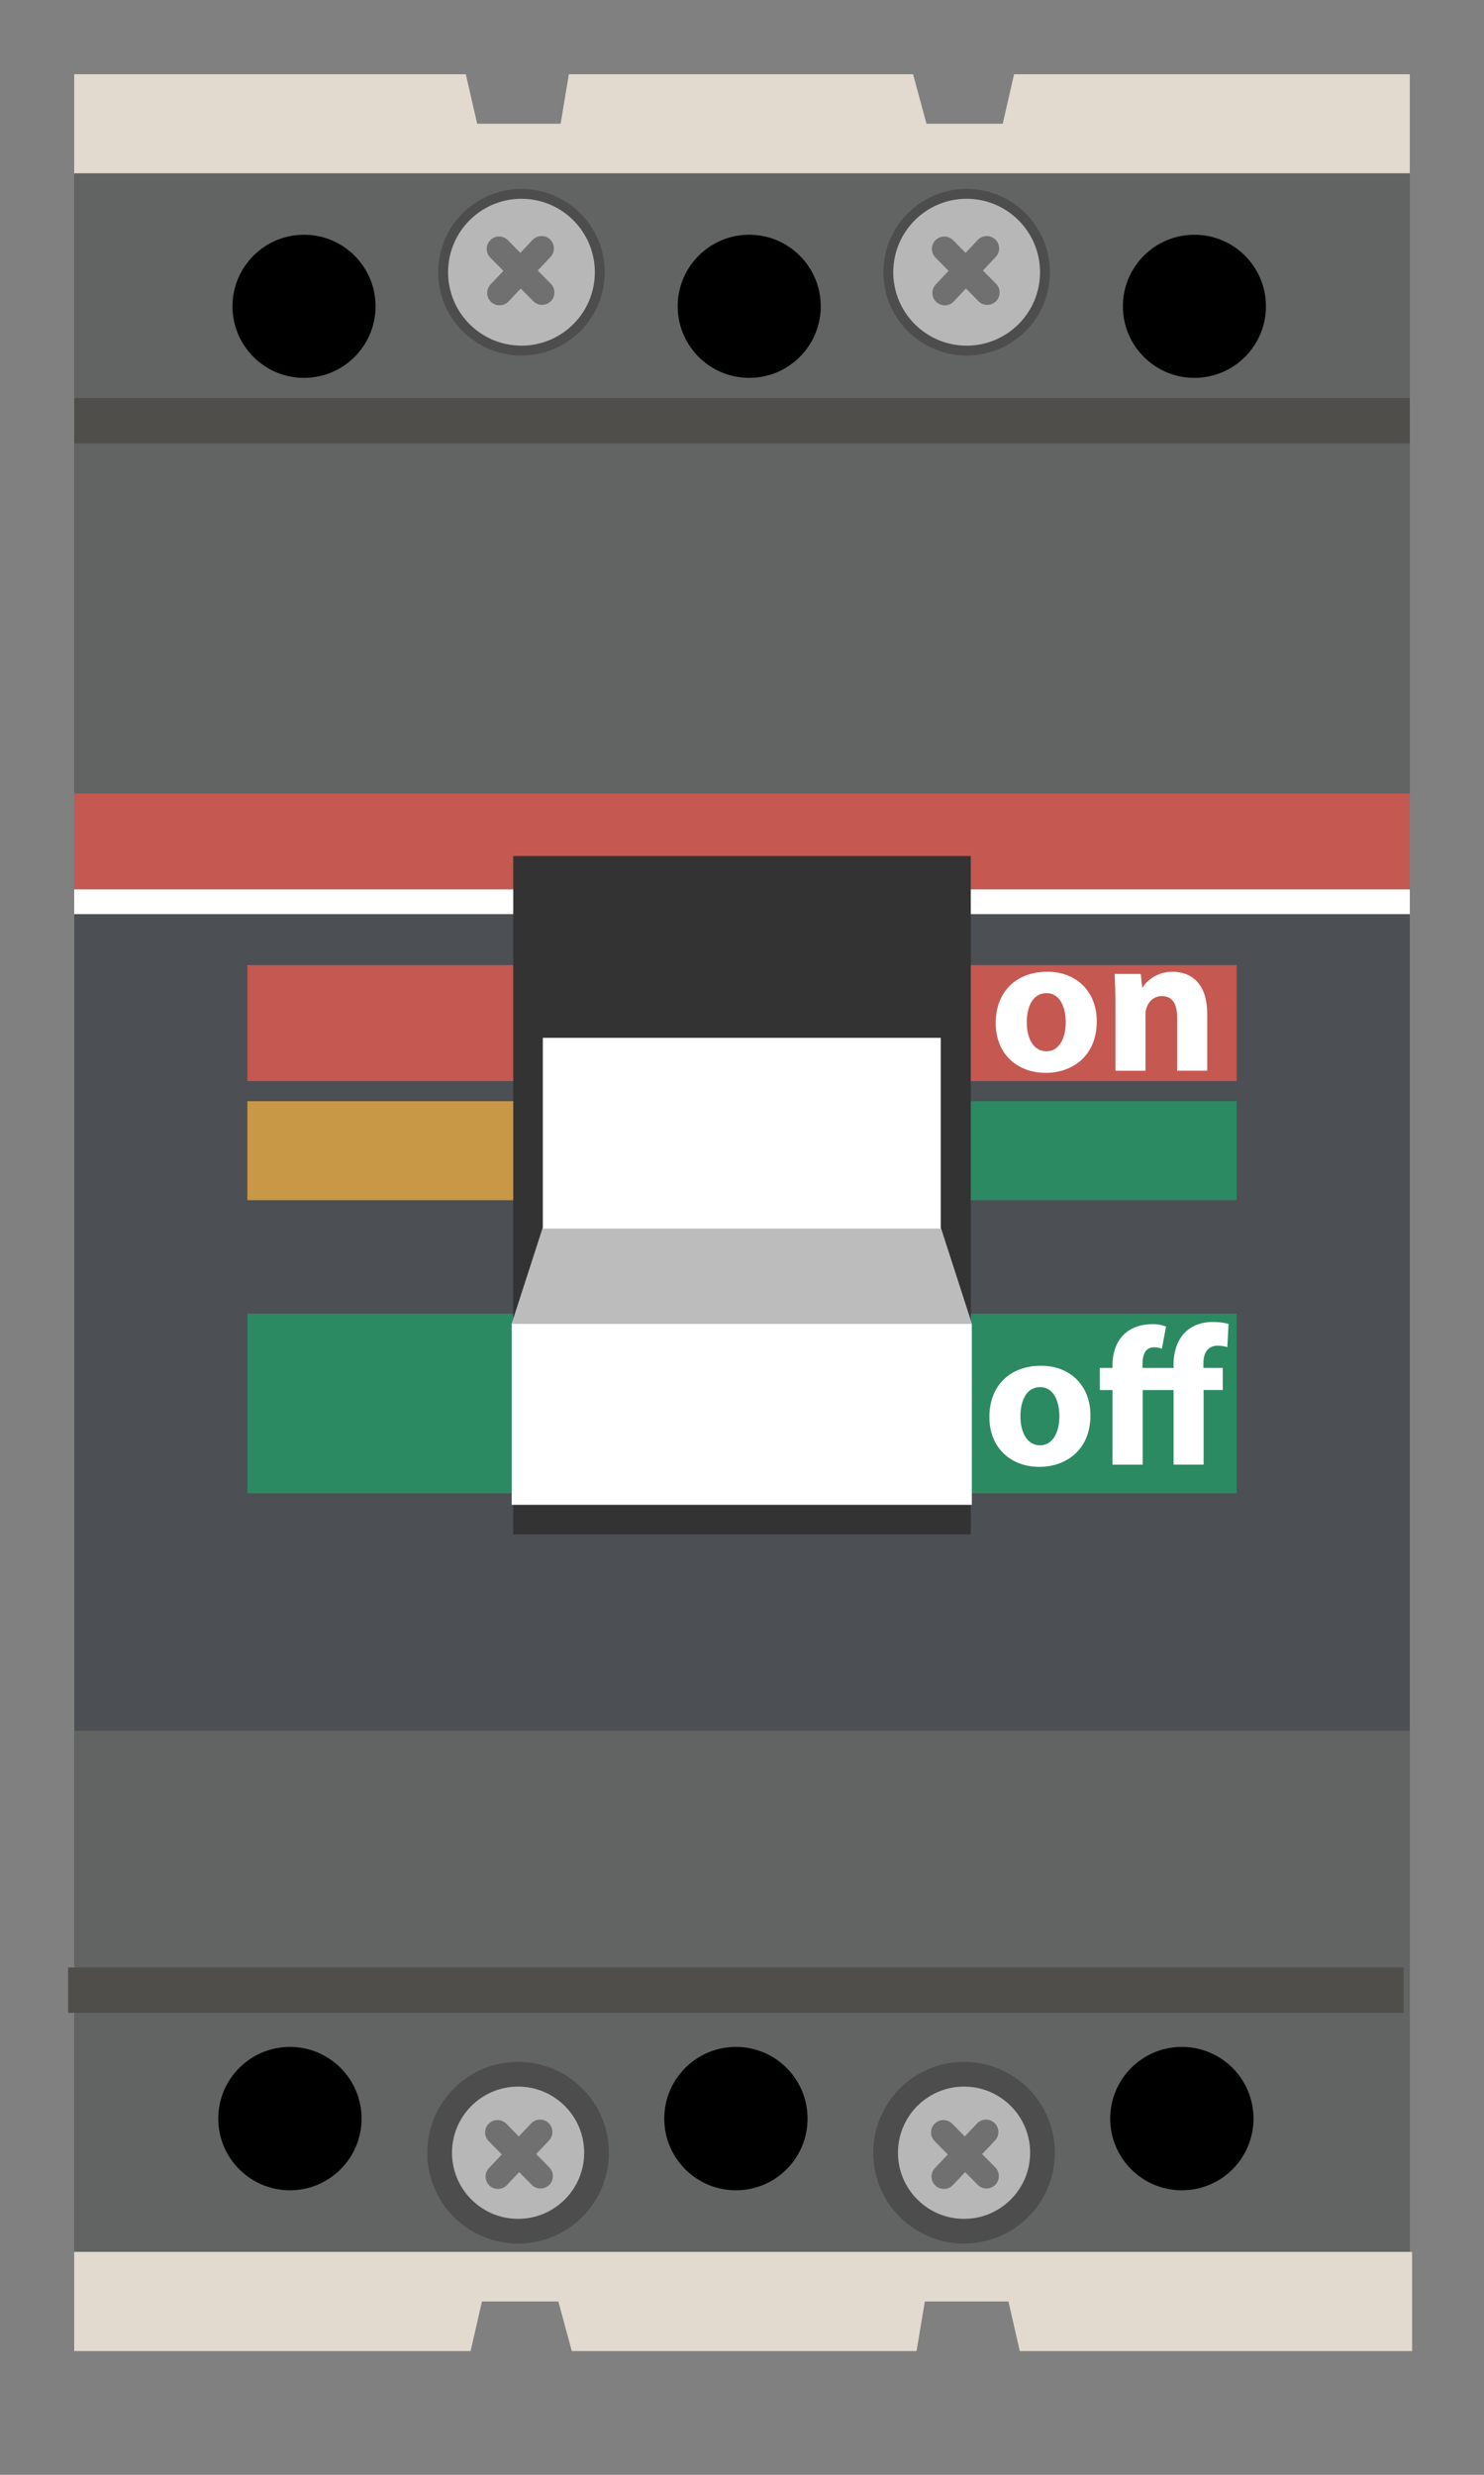 <?xml version="1.0" encoding="iso-8859-1"?>
<!-- Generator: Adobe Illustrator 16.0.0, SVG Export Plug-In . SVG Version: 6.00 Build 0)  -->
<!DOCTYPE svg PUBLIC "-//W3C//DTD SVG 1.1//EN" "http://www.w3.org/Graphics/SVG/1.1/DTD/svg11.dtd">
<svg version="1.1" xmlns="http://www.w3.org/2000/svg" xmlns:xlink="http://www.w3.org/1999/xlink" x="0px" y="0px" width="60px"
	 height="100px" viewBox="0 0 60 100" style="enable-background:new 0 0 60 100;" xml:space="preserve">
<rect x="0" y="0" width="60" height="100" fill="#808080" stroke="none"/>
<g id="Layer_2">
	<rect x="3" y="7" style="fill:#626463;" width="54" height="83.993"/>
	<polyline style="fill:#E2DACF;" points="3,7 57,7 57,3 41,3 40.542,5 37.458,5 36.917,3 23,3 22.667,5 19.292,5 18.833,3 3,3 	"/>
	<circle style="stroke:#000000;stroke-width:0.2;stroke-miterlimit:10;" cx="30.292" cy="12.377" r="2.792"/>
	<circle style="stroke:#000000;stroke-width:0.2;stroke-miterlimit:10;" cx="48.292" cy="12.377" r="2.792"/>
	<circle style="stroke:#000000;stroke-width:0.2;stroke-miterlimit:10;" cx="12.292" cy="12.377" r="2.792"/>
	<circle style="fill:#B7B7B7;stroke:#4D4D4D;stroke-width:0.4;stroke-miterlimit:10;" cx="21.083" cy="11" r="3.167"/>
	
		<line style="fill:#626463;stroke:#707070;stroke-linecap:round;stroke-miterlimit:10;" x1="20.197" y1="11.838" x2="21.896" y2="10.038"/>
	
		<line style="fill:#626463;stroke:#707070;stroke-linecap:round;stroke-miterlimit:10;" x1="20.178" y1="10.057" x2="21.916" y2="11.819"/>
	<circle style="fill:#B7B7B7;stroke:#4D4D4D;stroke-width:0.4;stroke-miterlimit:10;" cx="39.083" cy="11" r="3.167"/>
	
		<line style="fill:#626463;stroke:#707070;stroke-linecap:round;stroke-miterlimit:10;" x1="38.197" y1="11.838" x2="39.896" y2="10.038"/>
	
		<line style="fill:#626463;stroke:#707070;stroke-linecap:round;stroke-miterlimit:10;" x1="38.178" y1="10.057" x2="39.916" y2="11.819"/>
	<rect x="3" y="36.938" style="fill:#4C4F54;" width="54" height="33"/>
	<rect x="3" y="32.063" style="fill:#C55851;" width="54" height="3.875"/>
	<rect x="3" y="35.938" style="fill:#FFFFFF;" width="54" height="1"/>
	<rect x="10.001" y="38.996" style="fill:#C55851;" width="39.999" height="4.688"/>
	<rect x="10.001" y="53.082" style="fill:#2B8A62;" width="39.999" height="7.258"/>
	<g>
		<path style="fill:#FFFFFF;" d="M44.344,41.265c0,1.431-1.016,2.087-2.063,2.087c-1.143,0-2.023-0.751-2.023-2.015
			c0-1.264,0.832-2.071,2.087-2.071C43.545,39.266,44.344,40.089,44.344,41.265z M41.514,41.305c0,0.672,0.28,1.175,0.8,1.175
			c0.472,0,0.775-0.472,0.775-1.175c0-0.583-0.224-1.175-0.775-1.175C41.729,40.129,41.514,40.729,41.514,41.305z"/>
		<path style="fill:#FFFFFF;" d="M45.098,40.601c0-0.488-0.016-0.903-0.032-1.247h1.056l0.056,0.536h0.024
			c0.16-0.248,0.56-0.624,1.207-0.624c0.8,0,1.399,0.528,1.399,1.679v2.319h-1.215v-2.167c0-0.503-0.176-0.847-0.616-0.847
			c-0.336,0-0.536,0.232-0.616,0.456c-0.032,0.072-0.048,0.192-0.048,0.304v2.255h-1.215V40.601z"/>
	</g>
	<g>
		<path style="fill:#FFFFFF;" d="M44.088,57.184c0,1.432-1.016,2.088-2.063,2.088c-1.143,0-2.023-0.752-2.023-2.016
			s0.832-2.07,2.087-2.07C43.288,55.186,44.088,56.01,44.088,57.184z M41.257,57.225c0,0.672,0.28,1.176,0.8,1.176
			c0.472,0,0.775-0.473,0.775-1.176c0-0.584-0.224-1.176-0.775-1.176C41.473,56.049,41.257,56.648,41.257,57.225z"/>
		<path style="fill:#FFFFFF;" d="M47.449,59.184v-3.016h-1.247v3.016h-1.224v-3.016h-0.512v-0.895h0.512v-0.08
			c0-0.463,0.12-0.928,0.448-1.256c0.264-0.264,0.648-0.432,1.199-0.432c0.2,0,0.4,0.049,0.52,0.096l-0.168,0.896
			c-0.096-0.033-0.2-0.057-0.312-0.057c-0.359,0-0.472,0.297-0.472,0.688v0.145h1.255v-0.152c0-0.471,0.144-0.99,0.496-1.311
			c0.304-0.289,0.72-0.393,1.08-0.393c0.264,0,0.48,0.033,0.647,0.08l-0.048,0.936c-0.112-0.031-0.232-0.057-0.4-0.057
			c-0.399,0-0.567,0.313-0.567,0.697v0.199h0.783v0.895h-0.775v3.016H47.449z"/>
	</g>
	<polyline style="fill:#E2DACF;" points="57.093,90.993 3,90.993 3,95 19.027,95 19.486,92.997 22.575,92.997 23.118,95 37.058,95 
		37.392,92.997 40.773,92.997 41.231,95 57.093,95 	"/>
	<circle style="stroke:#000000;stroke-width:0.2;stroke-miterlimit:10;" cx="29.754" cy="85.607" r="2.797"/>
	<circle style="stroke:#000000;stroke-width:0.2;stroke-miterlimit:10;" cx="11.722" cy="85.607" r="2.797"/>
	<circle style="stroke:#000000;stroke-width:0.2;stroke-miterlimit:10;" cx="47.784" cy="85.607" r="2.797"/>
	<circle style="fill:#B7B7B7;stroke:#4D4D4D;stroke-miterlimit:10;" cx="38.978" cy="86.986" r="3.172"/>
	<g>
		<rect x="10.001" y="44.496" style="fill:#C89846;" width="10.97" height="4"/>
		<rect x="39.03" y="44.496" style="fill:#2B8A62;" width="10.97" height="4"/>
	</g>
	
		<line style="fill:#626463;stroke:#707070;stroke-linecap:round;stroke-miterlimit:10;" x1="39.866" y1="86.147" x2="38.163" y2="87.95"/>
	
		<line style="fill:#626463;stroke:#707070;stroke-linecap:round;stroke-miterlimit:10;" x1="39.885" y1="87.931" x2="38.144" y2="86.165"/>
	<circle style="fill:#B7B7B7;stroke:#4D4D4D;stroke-miterlimit:10;" cx="20.947" cy="86.986" r="3.172"/>
	
		<line style="fill:#626463;stroke:#707070;stroke-linecap:round;stroke-miterlimit:10;" x1="21.834" y1="86.147" x2="20.133" y2="87.95"/>
	
		<line style="fill:#626463;stroke:#707070;stroke-linecap:round;stroke-miterlimit:10;" x1="21.854" y1="87.931" x2="20.113" y2="86.165"/>
	<rect x="3" y="16.085" style="fill:#4F4E4A;" width="54" height="1.833"/>
	<rect x="2.754" y="79.5" style="fill:#4F4E4A;" width="54" height="1.833"/>
	<rect id="XMLID_1_" x="20.751" y="34.589" style="fill:#333333;" width="18.499" height="27.412"/>
</g>
<g id="off">
	<rect x="20.689" y="53.48" style="fill:#FFFFFF;" width="18.603" height="7.326"/>
	<polygon style="fill:#BCBCBC;" points="39.292,53.48 20.689,53.48 21.947,49.591 38.035,49.591 	"/>
	<rect x="21.947" y="41.935" style="fill:#FFFFFF;" width="16.088" height="7.708"/>
	<g>
	</g>
	<g>
	</g>
	<g>
	</g>
	<g>
	</g>
	<g>
	</g>
	<g>
	</g>
	<g>
	</g>
	<g>
	</g>
	<g>
	</g>
	<g>
	</g>
	<g>
	</g>
	<g>
	</g>
	<g>
	</g>
	<g>
	</g>
	<g>
	</g>
</g>
</svg>
